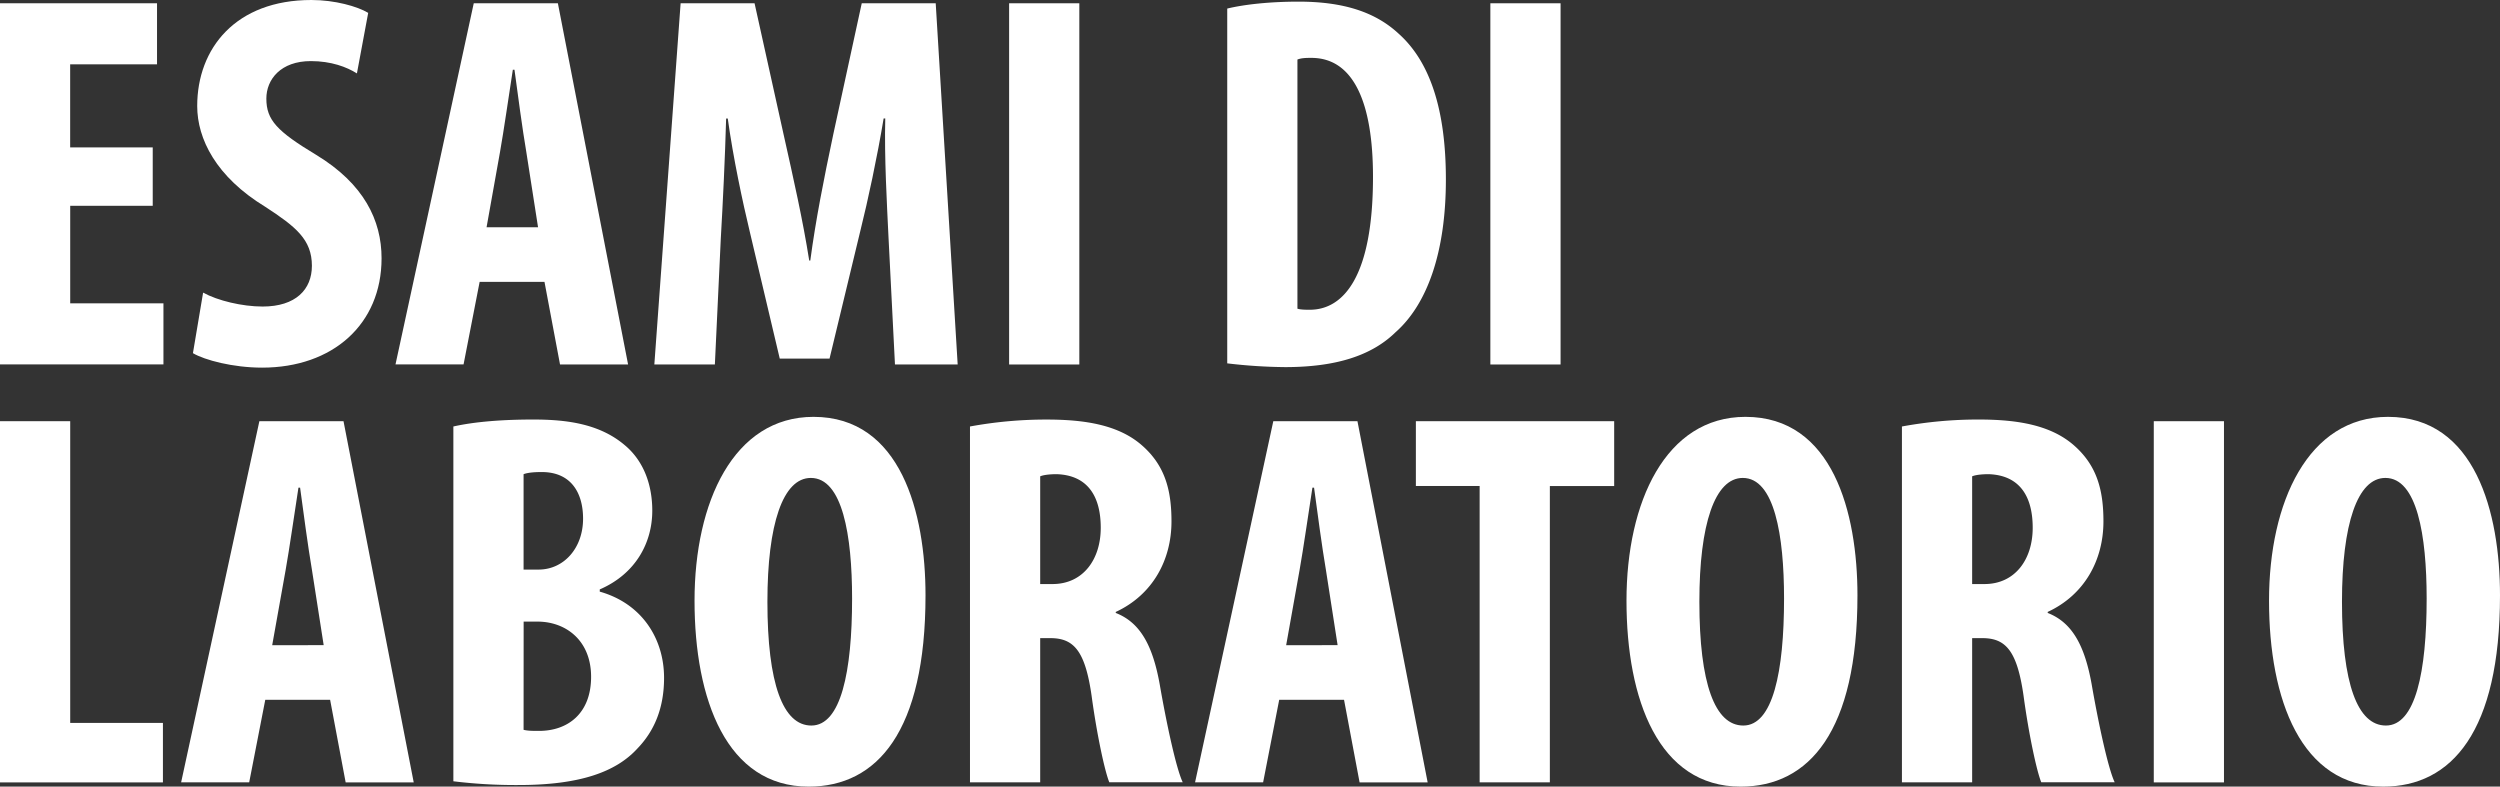 <svg xmlns="http://www.w3.org/2000/svg" viewBox="0 0 1525.42 479.97"><rect x="0" y="0" width="1525.42" height="479.97" fill="#333333" stroke="none"/><defs><style>.cls-1{fill:#fff;}</style></defs><g id="Livello_2" data-name="Livello 2"><g id="Livello_1-2" data-name="Livello 1"><path class="cls-1" d="M93.19,125.57H42.84v59.51H99.73v37.28H0V2H95.81V39.24h-53V89.92H93.19Z"/><path class="cls-1" d="M123.93,178.54c8.83,4.9,23.87,8.5,36.3,8.5,20.27,0,30.08-10.46,30.08-24.85,0-16-9.81-23.87-28.45-36-30.08-18.31-41.53-41.53-41.53-61.47C120.33,29.43,143.88,0,190,0c14.38,0,28.12,3.92,34.66,7.85L217.78,44.8c-6.21-3.93-15.7-7.52-28.12-7.52-18.31,0-27.14,11.12-27.14,22.89,0,13.08,6.54,19.94,30.41,34.33,29.1,17.66,39.89,39.9,39.89,63.11,0,40.22-29.76,66.71-72.92,66.71-17.66,0-35-4.58-42.18-8.83Z"/><path class="cls-1" d="M292.66,172l-9.81,50.36H241.32L289.07,2H340.4l42.84,220.4H341.71L332.23,172Zm35.64-33.35-7.19-46.11c-2.29-13.41-5.23-35.32-7.19-50h-1c-2.29,14.71-5.56,37.6-7.85,50.36l-8.18,45.78Z"/><path class="cls-1" d="M542.16,145.19c-1-20.93-2.62-49.38-2-72.92h-1C535.29,95.81,529.41,123,525.16,140l-19,78.81H475.78l-18.31-77.5c-4.25-17.66-10.14-45.12-13.41-69h-1c-.65,23.87-2,51.66-3.27,73.57l-3.6,76.52H399.26L415.29,2h45.12l17.66,79.79c6.21,27.79,11.77,52.32,15.69,77.17h.66c3.27-24.52,8.17-49.38,14.06-77.17L525.81,2h45.13l13.4,220.4H546.08Z"/><path class="cls-1" d="M658.57,2v220.4H615.73V2Z"/><path class="cls-1" d="M748.82,5.23C759.61,2.62,775.3,1,792.31,1,820.1,1,839.4,7.52,853.46,20.6c19,17,28.77,46.11,28.77,88.94,0,44.47-11.44,76.19-30.73,93.2C836.78,217.13,814.87,224,784.13,224a319.13,319.13,0,0,1-35.31-2.29Zm42.83,183.12c2,.65,5.24.65,7.53.65,20.6,0,38.58-20.27,38.58-81.09,0-45.13-11.77-72.59-37.6-72.59-2.95,0-5.89,0-8.51,1Z"/><path class="cls-1" d="M952.21,2v220.4H909.37V2Z"/><path class="cls-1" d="M0,257H42.84v184.1H99.41v36.3H0Z"/><path class="cls-1" d="M161.86,427l-9.81,50.36H110.52L158.26,257H209.6l42.84,220.4H210.91L201.43,427Zm35.64-33.35-7.19-46.11c-2.29-13.41-5.23-35.32-7.2-50h-1c-2.29,14.71-5.56,37.6-7.84,50.36l-8.18,45.78Z"/><path class="cls-1" d="M276.63,260.23c13.08-2.94,30.09-4.25,48.73-4.25,20.6,0,40.54,2.62,55.91,15.7C393,281.49,398,296.2,398,311.57c0,19.62-10.14,38.59-32.05,48.07V361c25.51,7.19,39.24,28.45,39.24,52.64,0,18.31-5.88,32.38-16.35,43.17C375.71,471.14,353.48,479,316.53,479a312.11,312.11,0,0,1-39.9-2.29Zm42.84,87.31h9.16c15.37,0,27.14-13.08,27.14-31.06,0-16-7.52-28.45-25.18-28.45-4.58,0-8.5.32-11.12,1.3Zm0,97.77c2.62.66,5.56.66,9.48.66,17.34,0,31.72-10.47,31.72-33,0-21.91-15-33.36-32-33.68h-9.16Z"/><path class="cls-1" d="M564.72,363.24c0,83.05-29.43,116.73-71.29,116.73-50,0-69.65-53-69.65-113.46,0-60.17,23.87-112.16,72.59-112.16C549.67,254.35,564.72,312.88,564.72,363.24Zm-96.47,3.92c0,50,9.48,75.54,26.82,75.54,18,0,24.85-32.7,24.85-77.5,0-38.59-5.89-73.58-25.18-73.58C477.73,291.62,468.25,319.75,468.25,367.16Z"/><path class="cls-1" d="M591.85,260.23A256.55,256.55,0,0,1,638.62,256c23.54,0,44.47,3.27,58.85,16.35,13.41,12.1,17.33,26.81,17.33,45.78,0,23.54-11.44,44.8-34,55.26V374c15,5.88,22.56,19.94,26.81,43.49,4.25,24.52,10.14,51.66,14.06,59.84h-44.8c-2.61-6.22-7.52-28.45-10.79-52.65-3.92-27.47-10.79-35.31-25.18-35.31h-6.21v88H591.85Zm42.84,96.14h7.52c18.64,0,29.43-15,29.43-34.34,0-18.63-7.52-32-26.81-32.7-3.6,0-7.85.33-10.14,1.31Z"/><path class="cls-1" d="M780.53,427l-9.81,50.36H729.19L776.93,257h51.34l42.84,220.4H829.58L820.09,427Zm35.64-33.35L809,347.54c-2.29-13.41-5.23-35.32-7.2-50h-1c-2.29,14.71-5.56,37.6-7.85,50.36l-8.17,45.78Z"/><path class="cls-1" d="M902.83,296.53H863.92V257h121v39.57H945.67V477.36H902.83Z"/><path class="cls-1" d="M1133.36,363.24c0,83.05-29.43,116.73-71.28,116.73-50,0-69.65-53-69.65-113.46,0-60.17,23.87-112.16,72.59-112.16C1118.32,254.35,1133.36,312.88,1133.36,363.24Zm-96.46,3.92c0,50,9.48,75.54,26.81,75.54,18,0,24.86-32.7,24.86-77.5,0-38.59-5.89-73.58-25.18-73.58C1046.38,291.62,1036.9,319.75,1036.9,367.16Z"/><path class="cls-1" d="M1160.5,260.23a256.52,256.52,0,0,1,46.76-4.25c23.55,0,44.47,3.27,58.86,16.35,13.41,12.1,17.33,26.81,17.33,45.78,0,23.54-11.44,44.8-34,55.26V374c15,5.88,22.56,19.94,26.81,43.49,4.25,24.52,10.14,51.66,14.06,59.84h-44.8c-2.61-6.22-7.52-28.45-10.79-52.65-3.92-27.47-10.79-35.31-25.18-35.31h-6.21v88H1160.5Zm42.84,96.14h7.52c18.64,0,29.43-15,29.43-34.34,0-18.63-7.52-32-26.81-32.7-3.6,0-7.85.33-10.14,1.31Z"/><path class="cls-1" d="M1357,257v220.4h-42.83V257Z"/><path class="cls-1" d="M1525.42,363.24c0,83.05-29.42,116.73-71.28,116.73-50,0-69.65-53-69.65-113.46,0-60.17,23.87-112.16,72.59-112.16C1510.38,254.35,1525.42,312.88,1525.42,363.24ZM1429,367.16c0,50,9.48,75.54,26.81,75.54,18,0,24.86-32.7,24.86-77.5,0-38.59-5.89-73.58-25.18-73.58C1438.44,291.62,1429,319.75,1429,367.16Z"/></g></g></svg>